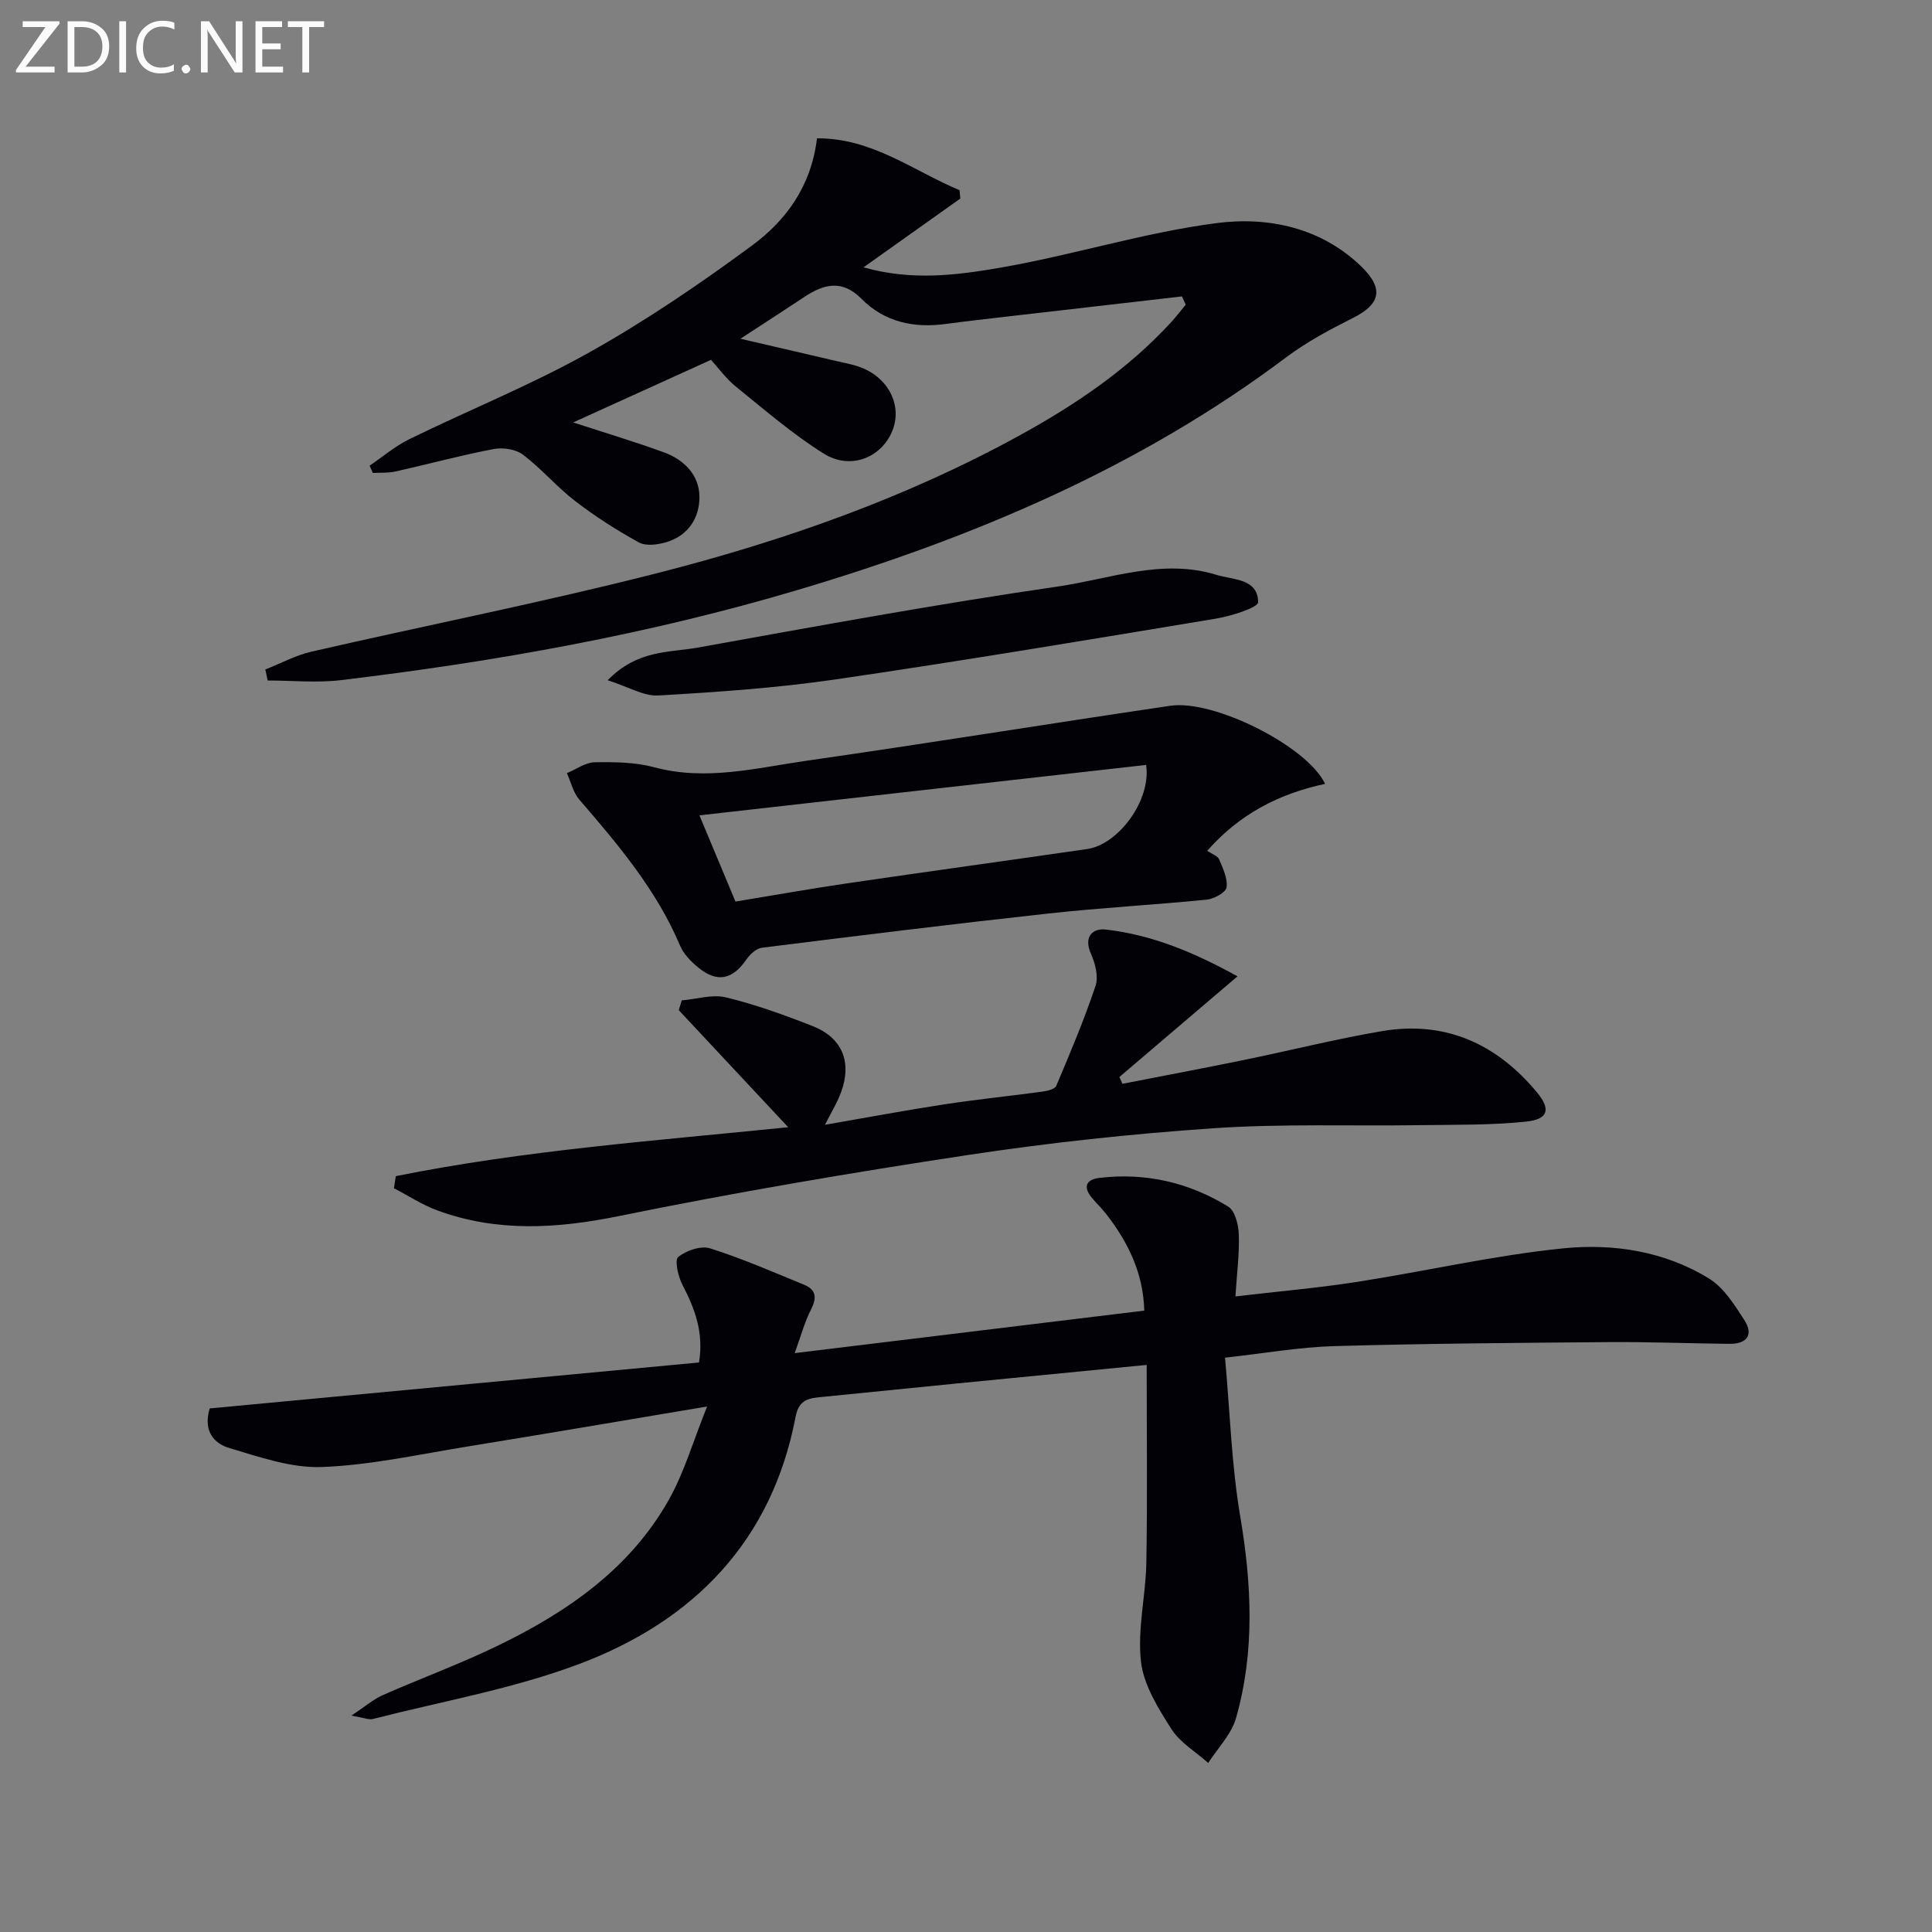 <svg enable-background="new 0 0 400 400" viewBox="0 0 400 400" xmlns="http://www.w3.org/2000/svg"><rect x="0" y="0" width="400" height="400" fill="#808080" stroke="none"/><path d="m253.63 281.09c1.03 11.35 1.34 22.18 3.13 32.76 2.39 14.12 3.08 28.06-.86 41.88-.96 3.36-3.78 6.19-5.75 9.27-2.6-2.32-5.86-4.23-7.65-7.06-2.73-4.3-5.74-9.11-6.28-13.96-.75-6.72 1.01-13.68 1.12-20.55.23-13.42.07-26.85.07-40.84-13.78 1.35-26.8 2.61-39.81 3.89-9.1.9-18.19 1.82-27.28 2.73-2.67.27-4.89.39-5.6 4.1-4.9 25.78-21.15 42.32-44.85 51.22-13.72 5.15-28.42 7.72-42.69 11.37-.83.21-1.84-.26-4.43-.7 2.91-1.93 4.56-3.38 6.48-4.23 7.9-3.49 16.04-6.47 23.8-10.23 14.42-6.99 27.44-15.95 35.49-30.31 3.16-5.64 4.98-12.02 7.88-19.23-17.78 2.98-33.73 5.71-49.7 8.3-10 1.62-20 3.85-30.05 4.23-6.36.24-12.93-2.08-19.21-3.94-2.95-.88-5.48-3.35-4.02-8.19 33.53-3.15 67.37-6.32 101.3-9.51 1.03-6.22-.87-11.16-3.43-16.09-.89-1.71-1.66-5.1-.87-5.75 1.65-1.35 4.7-2.39 6.61-1.79 6.61 2.09 12.99 4.89 19.43 7.52 2.6 1.06 2.66 2.8 1.42 5.21-1.26 2.44-1.97 5.17-3.35 8.96 24.66-3 48.27-5.87 72.38-8.8-.21-7.81-3.36-14.17-7.89-20.01-.92-1.18-2.02-2.21-2.98-3.37-1.86-2.27-1.16-3.77 1.59-4.1 9.57-1.14 18.54.95 26.67 5.95 1.41.87 2.11 3.77 2.18 5.77.14 3.93-.38 7.89-.7 12.82 8.83-1.04 17.03-1.74 25.14-3 14.26-2.22 28.39-5.5 42.71-6.95 10.4-1.05 21.04.59 30.24 6.27 3.03 1.87 5.21 5.4 7.24 8.52 2.05 3.16.55 5.02-3.11 4.98-8.32-.09-16.64-.43-24.96-.36-18.95.15-37.9.29-56.83.83-7.26.21-14.47 1.5-22.58 2.39z" fill="#010106"/><path d="m244.72 61.37c-12.02 1.38-24.03 2.76-36.05 4.15-4.29.5-8.57.97-12.85 1.55-6.63.9-12.68-.38-17.46-5.21-3.99-4.03-7.76-3.07-11.8-.4-4.27 2.83-8.57 5.61-13.26 8.67 6.82 1.58 13.47 3.13 20.13 4.68 1.46.34 2.94.61 4.35 1.09 6.11 2.1 9.15 8.02 6.94 13.37-2.29 5.52-8.66 8.1-14.19 4.63-6.44-4.03-12.26-9.08-18.2-13.88-2.04-1.65-3.62-3.87-5.12-5.52-9.9 4.49-19.2 8.72-28.54 12.96 6.17 2.01 12.54 3.92 18.78 6.19 4.17 1.52 7.32 4.68 7.36 9.18.04 4.37-2.31 8.07-6.85 9.42-1.78.53-4.22.85-5.69.05-4.6-2.53-9.06-5.39-13.22-8.59-3.8-2.92-6.95-6.68-10.76-9.57-1.5-1.13-4.16-1.54-6.08-1.17-6.83 1.3-13.56 3.13-20.35 4.65-1.51.34-3.11.21-4.67.3-.22-.5-.45-1-.67-1.51 2.74-1.85 5.31-4.06 8.26-5.5 12.38-6.05 25.24-11.23 37.23-17.95 11.7-6.55 22.88-14.16 33.69-22.13 7-5.16 12.25-12.22 13.45-22.19 11.4-.08 19.93 6.72 29.51 10.74.05.58.11 1.15.16 1.73-6.49 4.61-12.98 9.23-20.04 14.24 10.04 2.84 19.36 1.62 28.38.06 15-2.6 29.67-7.27 44.73-9.22 10.71-1.39 21.72.94 30.05 9.08 4.72 4.62 3.73 7.79-1.88 10.59-4.74 2.37-9.5 4.92-13.73 8.09-30.46 22.89-64.88 37.4-101.09 48.17-30.95 9.21-62.62 14.86-94.63 18.69-4.99.6-10.12.08-15.19.08-.16-.76-.32-1.52-.49-2.28 3.18-1.25 6.25-2.93 9.54-3.69 23.75-5.45 47.69-10.17 71.3-16.18 26.26-6.68 51.8-15.62 75.67-28.78 11.42-6.3 22.13-13.56 31.02-23.24 1.07-1.16 2.03-2.43 3.04-3.65-.27-.54-.53-1.12-.78-1.7z" fill="#010106"/><path d="m81.95 243.51c26.67-5.37 53.84-7.34 81.24-10.13-7.87-8.42-15.26-16.33-22.66-24.24.21-.67.41-1.35.62-2.02 3.07-.26 6.33-1.31 9.17-.62 6.1 1.48 12.07 3.64 17.92 5.94 6.14 2.41 8.19 7.44 5.9 13.67-.83 2.26-2.13 4.35-3.34 6.77 8.38-1.45 16.51-2.98 24.68-4.23 6.72-1.03 13.5-1.71 20.24-2.63 1.05-.14 2.66-.49 2.96-1.19 2.89-6.83 5.78-13.68 8.14-20.71.65-1.93-.07-4.67-.96-6.68-1.57-3.55.41-5.29 3.05-4.99 9.58 1.08 18.33 4.74 27.3 9.69-8.68 7.4-16.57 14.12-24.45 20.84.21.47.41.94.62 1.41 8.32-1.62 16.65-3.19 24.95-4.89 9.59-1.96 19.11-4.36 28.75-6.01 13.13-2.24 23.8 2.61 32.16 12.71 2.86 3.46 2.32 5.53-2.23 6.01-7.24.77-14.58.63-21.87.74-14.29.21-28.62-.33-42.86.64-17.05 1.16-34.09 3-50.99 5.56-24.11 3.65-48.19 7.74-72.08 12.61-12.89 2.63-25.29 3.39-37.7-1.17-3.12-1.15-5.98-3.04-8.95-4.58.12-.83.25-1.67.39-2.5z" fill="#010106"/><path d="m274.34 162.29c-9.7 2.09-17.73 6.3-24.4 13.86 1.05.71 2.18 1.07 2.47 1.77.78 1.87 1.8 3.98 1.53 5.81-.16 1.05-2.58 2.38-4.09 2.53-10.91 1.09-21.87 1.67-32.76 2.87-19.81 2.17-39.59 4.61-59.36 7.09-1.17.15-2.48 1.39-3.22 2.46-2.87 4.15-6.04 4.84-9.95 1.63-1.5-1.23-3.03-2.79-3.76-4.53-4.88-11.55-12.83-20.92-20.88-30.26-1.26-1.46-1.72-3.62-2.55-5.45 1.92-.79 3.82-2.21 5.75-2.25 4.12-.07 8.42-.02 12.36 1.04 10.72 2.88 21.11.13 31.52-1.36 25.14-3.6 50.2-7.68 75.32-11.38 9.03-1.33 28.36 8.4 32.02 16.17zm-122.07 24.37c8.15-1.34 15.64-2.68 23.17-3.78 16.55-2.43 33.12-4.7 49.67-7.1 6.4-.93 13.28-10.07 12.18-17.41-30.64 3.46-61.33 6.92-92.48 10.44 2.68 6.41 5.04 12.04 7.46 17.85z" fill="#010106"/><path d="m125.81 140.84c6.18-6.35 12.74-5.7 18.58-6.75 24.8-4.46 49.59-9.03 74.52-12.64 10.85-1.57 21.72-5.9 32.95-2.43 3.43 1.06 8.57.72 8.62 5.65.01 1.14-5.61 2.89-8.8 3.42-26.19 4.35-52.38 8.73-78.65 12.57-12.13 1.77-24.42 2.62-36.67 3.33-3.07.19-6.27-1.8-10.55-3.15z" fill="#010106"/><g fill="#fafbfa"><path d="m12.4 4.8-7.1 9h6v1.2h-8v-.5l6.1-8.9h-4.7v-1.2h7.6v.4z"/><path d="m14 14v-9.6h3c1.6 0 2.9.5 4 1.4s1.6 2.2 1.6 3.8-.5 3-1.6 3.9-2.4 1.5-4 1.5h-3zm1.4-8.4v8.2h1.6c1.3 0 2.4-.4 3.1-1.1s1.1-1.8 1.1-3.1-.4-2.3-1.2-3-1.8-1-3.1-1z"/><path d="m26.1 4.4v10.6h-1.4v-10.6z"/><path d="m36.1 14.6c-.8.4-1.8.6-2.9.6-1.5 0-2.7-.5-3.6-1.4s-1.4-2.2-1.4-3.8c0-1.7.5-3.1 1.5-4.1s2.3-1.6 3.9-1.6c1 0 1.8.1 2.5.4v1.4c-.8-.4-1.6-.6-2.5-.6-1.2 0-2.1.4-2.9 1.2s-1.1 1.8-1.1 3.2c0 1.3.3 2.3 1 3s1.6 1.1 2.7 1.1c1 0 2-.2 2.7-.7v1.3z"/><path d="m37.6 14.3c0-.2.1-.5.3-.6s.4-.3.6-.3c.3 0 .5.1.6.3s.3.4.3.6-.1.4-.3.6-.4.3-.6.3c-.3 0-.5-.1-.6-.3s-.3-.4-.3-.6z"/><path d="m50.2 15h-1.6l-5.3-8.2c-.2-.2-.3-.5-.4-.7 0 .2.1.7.1 1.5v7.4h-1.4v-10.6h1.7l5.2 8.1c.2.4.4.6.4.7 0-.3-.1-.8-.1-1.5v-7.3h1.4z"/><path d="m58.6 15h-5.7v-10.6h5.5v1.2h-4.1v3.4h3.8v1.2h-3.8v3.6h4.3z"/><path d="m67.1 5.6h-3.1v9.4h-1.4v-9.4h-3v-1.2h7.5z"/></g></svg>
